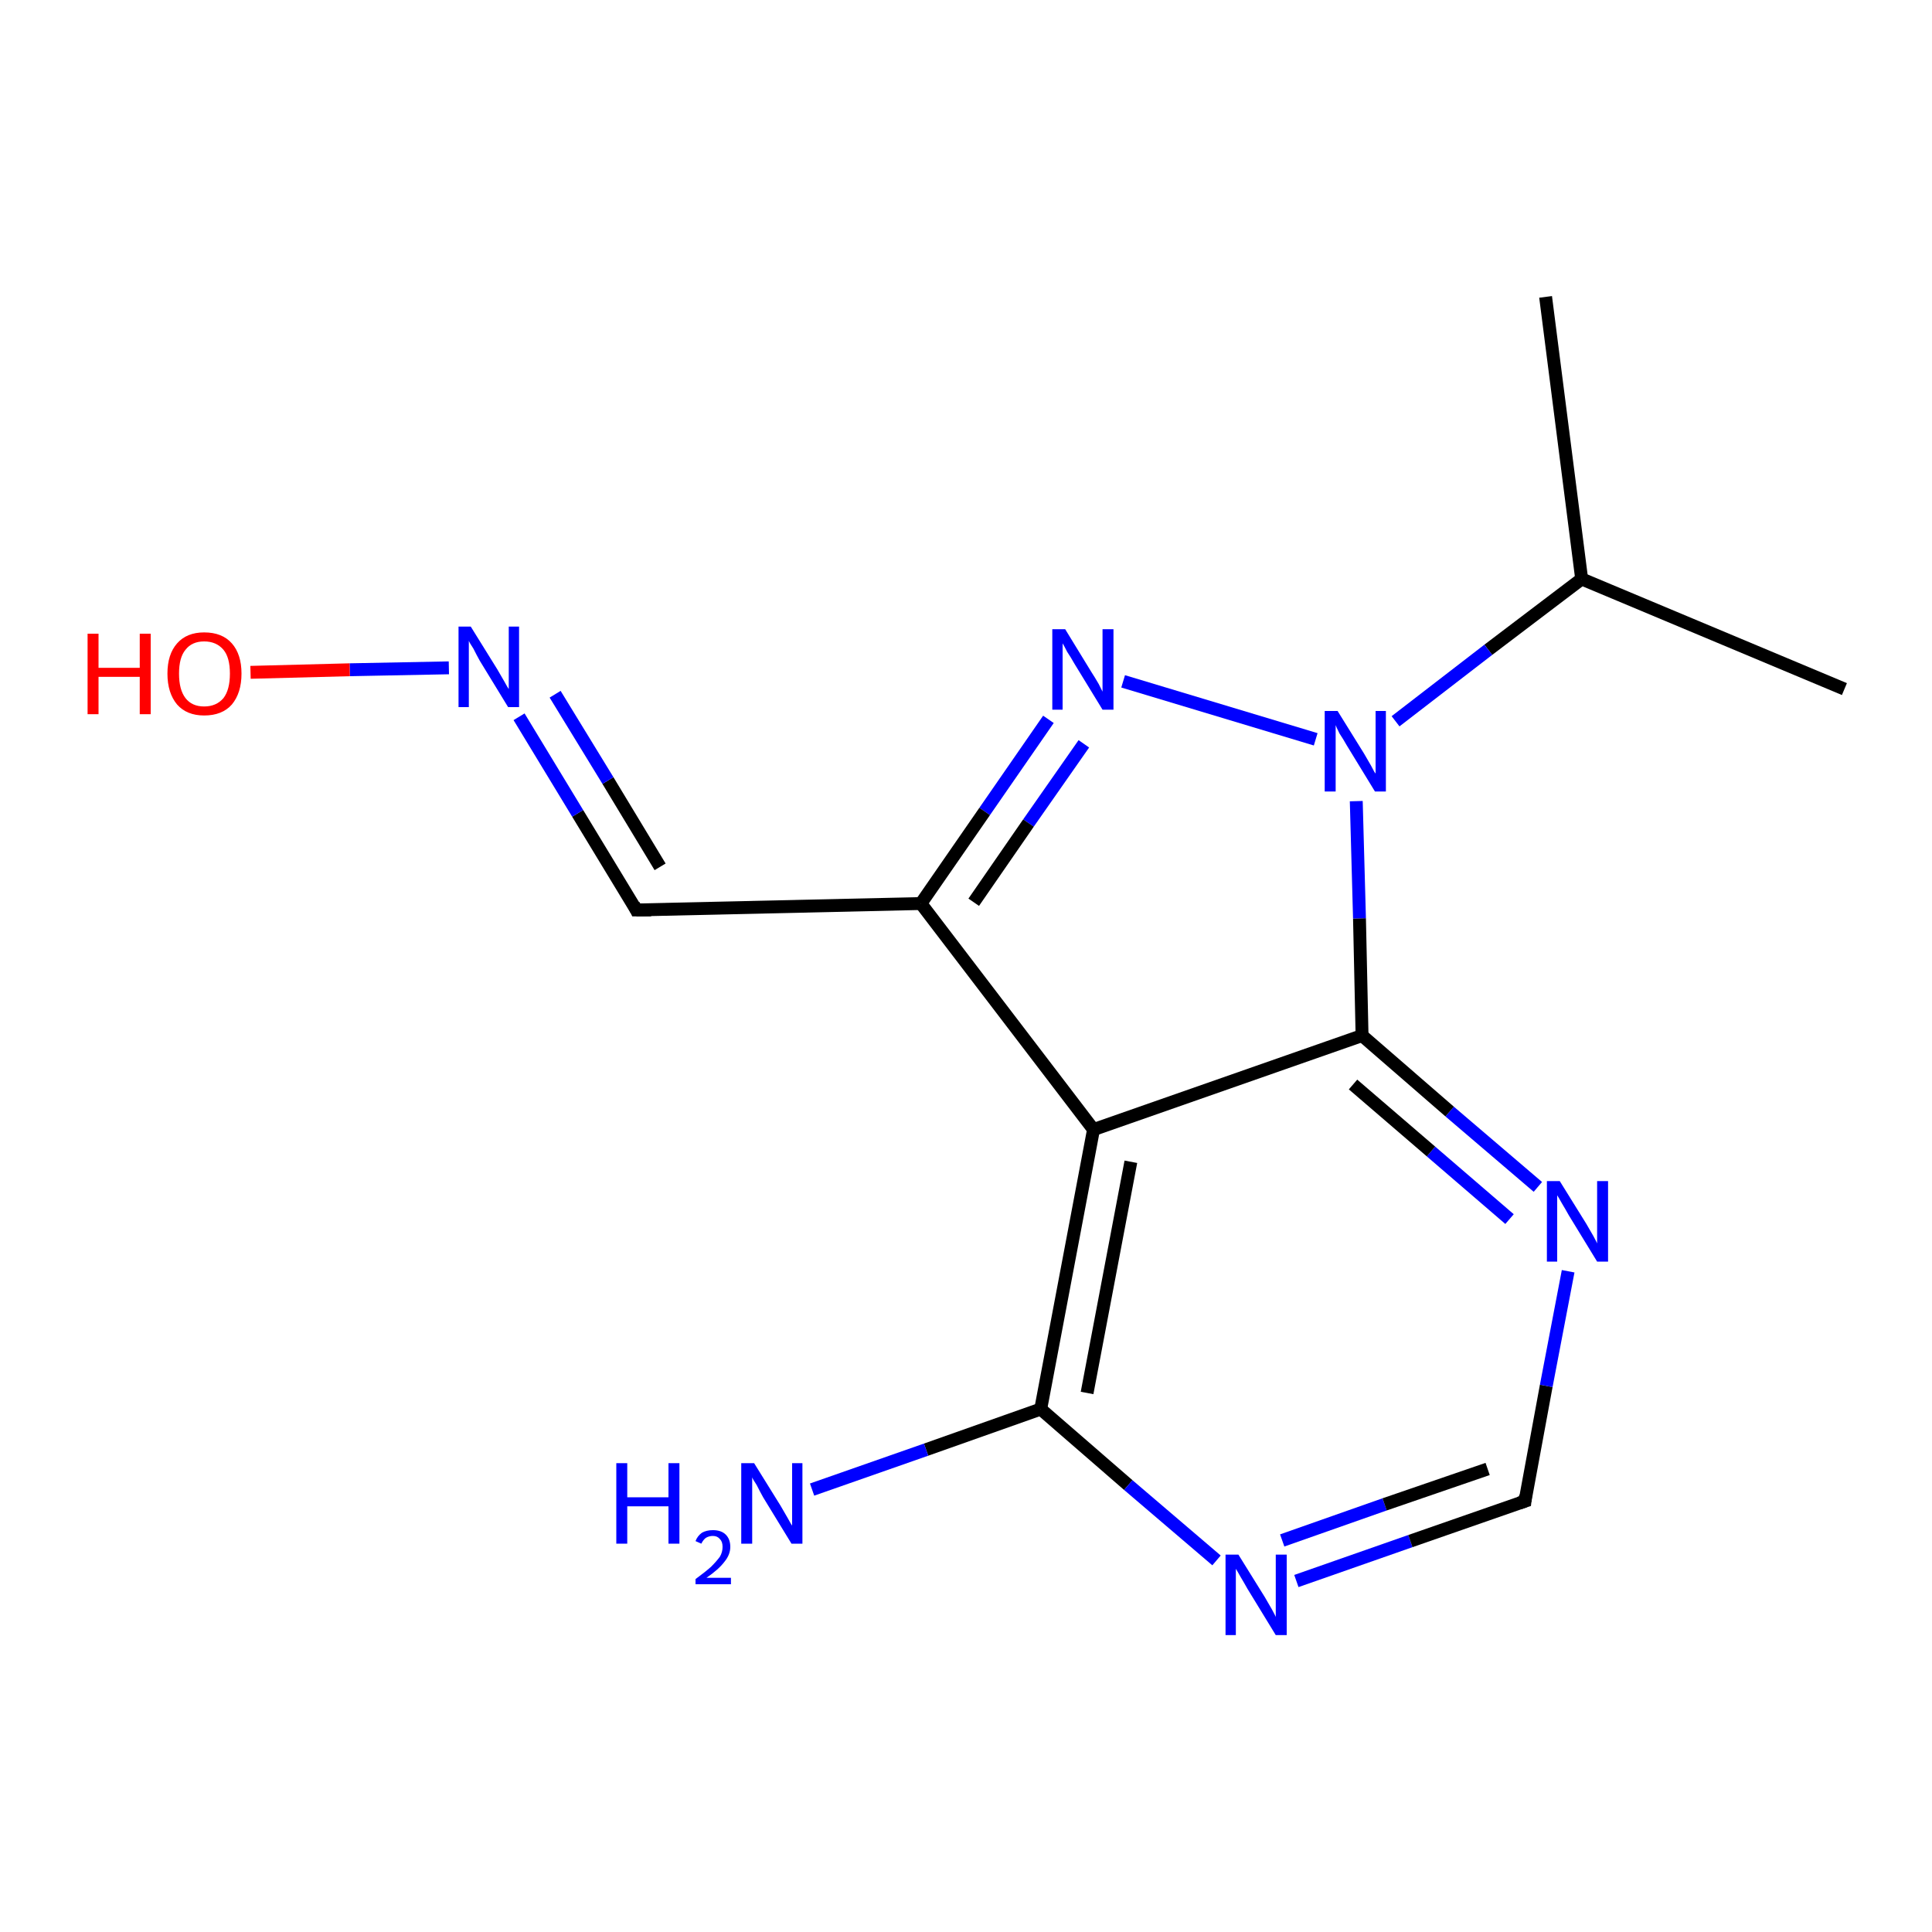 <?xml version='1.0' encoding='iso-8859-1'?>
<svg version='1.1' baseProfile='full'
              xmlns='http://www.w3.org/2000/svg'
                      xmlns:rdkit='http://www.rdkit.org/xml'
                      xmlns:xlink='http://www.w3.org/1999/xlink'
                  xml:space='preserve'
width='300px' height='300px' viewBox='0 0 300 300'>
<!-- END OF HEADER -->
<rect style='opacity:1.0;fill:#FFFFFF;stroke:none' width='300.0' height='300.0' x='0.0' y='0.0'> </rect>
<path class='bond-0 atom-0 atom-1' d='M 240.0,46.1 L 245.6,89.9' style='fill:none;fill-rule:evenodd;stroke:#000000;stroke-width:2.0px;stroke-linecap:butt;stroke-linejoin:miter;stroke-opacity:1' />
<path class='bond-1 atom-1 atom-2' d='M 245.6,89.9 L 286.4,107.0' style='fill:none;fill-rule:evenodd;stroke:#000000;stroke-width:2.0px;stroke-linecap:butt;stroke-linejoin:miter;stroke-opacity:1' />
<path class='bond-2 atom-1 atom-3' d='M 245.6,89.9 L 231.1,100.9' style='fill:none;fill-rule:evenodd;stroke:#000000;stroke-width:2.0px;stroke-linecap:butt;stroke-linejoin:miter;stroke-opacity:1' />
<path class='bond-2 atom-1 atom-3' d='M 231.1,100.9 L 216.7,112.0' style='fill:none;fill-rule:evenodd;stroke:#0000FF;stroke-width:2.0px;stroke-linecap:butt;stroke-linejoin:miter;stroke-opacity:1' />
<path class='bond-3 atom-3 atom-4' d='M 204.3,114.8 L 174.4,105.8' style='fill:none;fill-rule:evenodd;stroke:#0000FF;stroke-width:2.0px;stroke-linecap:butt;stroke-linejoin:miter;stroke-opacity:1' />
<path class='bond-4 atom-4 atom-5' d='M 162.8,111.7 L 152.9,126.0' style='fill:none;fill-rule:evenodd;stroke:#0000FF;stroke-width:2.0px;stroke-linecap:butt;stroke-linejoin:miter;stroke-opacity:1' />
<path class='bond-4 atom-4 atom-5' d='M 152.9,126.0 L 143.0,140.3' style='fill:none;fill-rule:evenodd;stroke:#000000;stroke-width:2.0px;stroke-linecap:butt;stroke-linejoin:miter;stroke-opacity:1' />
<path class='bond-4 atom-4 atom-5' d='M 168.3,115.5 L 159.7,127.8' style='fill:none;fill-rule:evenodd;stroke:#0000FF;stroke-width:2.0px;stroke-linecap:butt;stroke-linejoin:miter;stroke-opacity:1' />
<path class='bond-4 atom-4 atom-5' d='M 159.7,127.8 L 151.2,140.1' style='fill:none;fill-rule:evenodd;stroke:#000000;stroke-width:2.0px;stroke-linecap:butt;stroke-linejoin:miter;stroke-opacity:1' />
<path class='bond-5 atom-5 atom-6' d='M 143.0,140.3 L 98.8,141.3' style='fill:none;fill-rule:evenodd;stroke:#000000;stroke-width:2.0px;stroke-linecap:butt;stroke-linejoin:miter;stroke-opacity:1' />
<path class='bond-6 atom-6 atom-7' d='M 98.8,141.3 L 89.7,126.3' style='fill:none;fill-rule:evenodd;stroke:#000000;stroke-width:2.0px;stroke-linecap:butt;stroke-linejoin:miter;stroke-opacity:1' />
<path class='bond-6 atom-6 atom-7' d='M 89.7,126.3 L 80.6,111.3' style='fill:none;fill-rule:evenodd;stroke:#0000FF;stroke-width:2.0px;stroke-linecap:butt;stroke-linejoin:miter;stroke-opacity:1' />
<path class='bond-6 atom-6 atom-7' d='M 102.5,134.6 L 94.4,121.2' style='fill:none;fill-rule:evenodd;stroke:#000000;stroke-width:2.0px;stroke-linecap:butt;stroke-linejoin:miter;stroke-opacity:1' />
<path class='bond-6 atom-6 atom-7' d='M 94.4,121.2 L 86.2,107.8' style='fill:none;fill-rule:evenodd;stroke:#0000FF;stroke-width:2.0px;stroke-linecap:butt;stroke-linejoin:miter;stroke-opacity:1' />
<path class='bond-7 atom-7 atom-8' d='M 69.7,103.7 L 54.3,104.0' style='fill:none;fill-rule:evenodd;stroke:#0000FF;stroke-width:2.0px;stroke-linecap:butt;stroke-linejoin:miter;stroke-opacity:1' />
<path class='bond-7 atom-7 atom-8' d='M 54.3,104.0 L 38.9,104.4' style='fill:none;fill-rule:evenodd;stroke:#FF0000;stroke-width:2.0px;stroke-linecap:butt;stroke-linejoin:miter;stroke-opacity:1' />
<path class='bond-8 atom-5 atom-9' d='M 143.0,140.3 L 169.8,175.4' style='fill:none;fill-rule:evenodd;stroke:#000000;stroke-width:2.0px;stroke-linecap:butt;stroke-linejoin:miter;stroke-opacity:1' />
<path class='bond-9 atom-9 atom-10' d='M 169.8,175.4 L 161.6,218.8' style='fill:none;fill-rule:evenodd;stroke:#000000;stroke-width:2.0px;stroke-linecap:butt;stroke-linejoin:miter;stroke-opacity:1' />
<path class='bond-9 atom-9 atom-10' d='M 175.6,180.4 L 168.8,216.3' style='fill:none;fill-rule:evenodd;stroke:#000000;stroke-width:2.0px;stroke-linecap:butt;stroke-linejoin:miter;stroke-opacity:1' />
<path class='bond-10 atom-10 atom-11' d='M 161.6,218.8 L 143.8,225.1' style='fill:none;fill-rule:evenodd;stroke:#000000;stroke-width:2.0px;stroke-linecap:butt;stroke-linejoin:miter;stroke-opacity:1' />
<path class='bond-10 atom-10 atom-11' d='M 143.8,225.1 L 126.1,231.3' style='fill:none;fill-rule:evenodd;stroke:#0000FF;stroke-width:2.0px;stroke-linecap:butt;stroke-linejoin:miter;stroke-opacity:1' />
<path class='bond-11 atom-10 atom-12' d='M 161.6,218.8 L 175.2,230.6' style='fill:none;fill-rule:evenodd;stroke:#000000;stroke-width:2.0px;stroke-linecap:butt;stroke-linejoin:miter;stroke-opacity:1' />
<path class='bond-11 atom-10 atom-12' d='M 175.2,230.6 L 188.9,242.3' style='fill:none;fill-rule:evenodd;stroke:#0000FF;stroke-width:2.0px;stroke-linecap:butt;stroke-linejoin:miter;stroke-opacity:1' />
<path class='bond-12 atom-12 atom-13' d='M 201.3,245.5 L 219.0,239.3' style='fill:none;fill-rule:evenodd;stroke:#0000FF;stroke-width:2.0px;stroke-linecap:butt;stroke-linejoin:miter;stroke-opacity:1' />
<path class='bond-12 atom-12 atom-13' d='M 219.0,239.3 L 236.8,233.1' style='fill:none;fill-rule:evenodd;stroke:#000000;stroke-width:2.0px;stroke-linecap:butt;stroke-linejoin:miter;stroke-opacity:1' />
<path class='bond-12 atom-12 atom-13' d='M 199.1,239.2 L 215.0,233.6' style='fill:none;fill-rule:evenodd;stroke:#0000FF;stroke-width:2.0px;stroke-linecap:butt;stroke-linejoin:miter;stroke-opacity:1' />
<path class='bond-12 atom-12 atom-13' d='M 215.0,233.6 L 231.0,228.1' style='fill:none;fill-rule:evenodd;stroke:#000000;stroke-width:2.0px;stroke-linecap:butt;stroke-linejoin:miter;stroke-opacity:1' />
<path class='bond-13 atom-13 atom-14' d='M 236.8,233.1 L 240.1,215.2' style='fill:none;fill-rule:evenodd;stroke:#000000;stroke-width:2.0px;stroke-linecap:butt;stroke-linejoin:miter;stroke-opacity:1' />
<path class='bond-13 atom-13 atom-14' d='M 240.1,215.2 L 243.5,197.4' style='fill:none;fill-rule:evenodd;stroke:#0000FF;stroke-width:2.0px;stroke-linecap:butt;stroke-linejoin:miter;stroke-opacity:1' />
<path class='bond-14 atom-14 atom-15' d='M 238.8,184.3 L 225.1,172.6' style='fill:none;fill-rule:evenodd;stroke:#0000FF;stroke-width:2.0px;stroke-linecap:butt;stroke-linejoin:miter;stroke-opacity:1' />
<path class='bond-14 atom-14 atom-15' d='M 225.1,172.6 L 211.5,160.8' style='fill:none;fill-rule:evenodd;stroke:#000000;stroke-width:2.0px;stroke-linecap:butt;stroke-linejoin:miter;stroke-opacity:1' />
<path class='bond-14 atom-14 atom-15' d='M 234.4,189.3 L 222.2,178.8' style='fill:none;fill-rule:evenodd;stroke:#0000FF;stroke-width:2.0px;stroke-linecap:butt;stroke-linejoin:miter;stroke-opacity:1' />
<path class='bond-14 atom-14 atom-15' d='M 222.2,178.8 L 210.1,168.4' style='fill:none;fill-rule:evenodd;stroke:#000000;stroke-width:2.0px;stroke-linecap:butt;stroke-linejoin:miter;stroke-opacity:1' />
<path class='bond-15 atom-15 atom-3' d='M 211.5,160.8 L 211.1,142.6' style='fill:none;fill-rule:evenodd;stroke:#000000;stroke-width:2.0px;stroke-linecap:butt;stroke-linejoin:miter;stroke-opacity:1' />
<path class='bond-15 atom-15 atom-3' d='M 211.1,142.6 L 210.6,124.4' style='fill:none;fill-rule:evenodd;stroke:#0000FF;stroke-width:2.0px;stroke-linecap:butt;stroke-linejoin:miter;stroke-opacity:1' />
<path class='bond-16 atom-15 atom-9' d='M 211.5,160.8 L 169.8,175.4' style='fill:none;fill-rule:evenodd;stroke:#000000;stroke-width:2.0px;stroke-linecap:butt;stroke-linejoin:miter;stroke-opacity:1' />
<path d='M 101.1,141.3 L 98.8,141.3 L 98.4,140.5' style='fill:none;stroke:#000000;stroke-width:2.0px;stroke-linecap:butt;stroke-linejoin:miter;stroke-opacity:1;' />
<path d='M 235.9,233.4 L 236.8,233.1 L 236.9,232.2' style='fill:none;stroke:#000000;stroke-width:2.0px;stroke-linecap:butt;stroke-linejoin:miter;stroke-opacity:1;' />
<path class='atom-3' d='M 207.7 110.4
L 211.8 117.0
Q 212.2 117.7, 212.9 118.9
Q 213.5 120.1, 213.6 120.1
L 213.6 110.4
L 215.2 110.4
L 215.2 122.9
L 213.5 122.9
L 209.1 115.7
Q 208.6 114.8, 208.0 113.9
Q 207.5 112.9, 207.4 112.6
L 207.4 122.9
L 205.7 122.9
L 205.7 110.4
L 207.7 110.4
' fill='#0000FF'/>
<path class='atom-4' d='M 165.4 97.7
L 169.5 104.4
Q 169.9 105.0, 170.6 106.2
Q 171.2 107.4, 171.2 107.4
L 171.2 97.7
L 172.9 97.7
L 172.9 110.2
L 171.2 110.2
L 166.8 103.0
Q 166.3 102.1, 165.7 101.2
Q 165.2 100.2, 165.0 99.9
L 165.0 110.2
L 163.4 110.2
L 163.4 97.7
L 165.4 97.7
' fill='#0000FF'/>
<path class='atom-7' d='M 73.1 97.3
L 77.2 103.9
Q 77.6 104.6, 78.3 105.8
Q 78.9 106.9, 79.0 107.0
L 79.0 97.3
L 80.6 97.3
L 80.6 109.8
L 78.9 109.8
L 74.5 102.6
Q 74.0 101.7, 73.5 100.7
Q 72.9 99.8, 72.8 99.5
L 72.8 109.8
L 71.2 109.8
L 71.2 97.3
L 73.1 97.3
' fill='#0000FF'/>
<path class='atom-8' d='M 13.6 98.4
L 15.3 98.4
L 15.3 103.7
L 21.7 103.7
L 21.7 98.4
L 23.4 98.4
L 23.4 110.9
L 21.7 110.9
L 21.7 105.1
L 15.3 105.1
L 15.3 110.9
L 13.6 110.9
L 13.6 98.4
' fill='#FF0000'/>
<path class='atom-8' d='M 26.0 104.6
Q 26.0 101.6, 27.5 99.9
Q 29.0 98.2, 31.7 98.2
Q 34.5 98.2, 36.0 99.9
Q 37.5 101.6, 37.5 104.6
Q 37.5 107.6, 36.0 109.4
Q 34.5 111.1, 31.7 111.1
Q 29.0 111.1, 27.5 109.4
Q 26.0 107.6, 26.0 104.6
M 31.7 109.7
Q 33.6 109.7, 34.7 108.4
Q 35.7 107.1, 35.7 104.6
Q 35.7 102.1, 34.7 100.9
Q 33.6 99.6, 31.7 99.6
Q 29.8 99.6, 28.8 100.9
Q 27.8 102.1, 27.8 104.6
Q 27.8 107.1, 28.8 108.4
Q 29.8 109.7, 31.7 109.7
' fill='#FF0000'/>
<path class='atom-11' d='M 95.7 227.2
L 97.4 227.2
L 97.4 232.5
L 103.8 232.5
L 103.8 227.2
L 105.5 227.2
L 105.5 239.7
L 103.8 239.7
L 103.8 233.9
L 97.4 233.9
L 97.4 239.7
L 95.7 239.7
L 95.7 227.2
' fill='#0000FF'/>
<path class='atom-11' d='M 108.0 239.3
Q 108.3 238.5, 109.0 238.0
Q 109.7 237.6, 110.7 237.6
Q 112.0 237.6, 112.7 238.3
Q 113.4 239.0, 113.4 240.2
Q 113.4 241.4, 112.5 242.5
Q 111.6 243.7, 109.7 245.0
L 113.5 245.0
L 113.5 246.0
L 108.0 246.0
L 108.0 245.2
Q 109.5 244.1, 110.4 243.3
Q 111.3 242.4, 111.8 241.7
Q 112.2 241.0, 112.2 240.2
Q 112.2 239.4, 111.8 239.0
Q 111.4 238.5, 110.7 238.5
Q 110.1 238.5, 109.6 238.8
Q 109.2 239.1, 108.9 239.7
L 108.0 239.3
' fill='#0000FF'/>
<path class='atom-11' d='M 117.1 227.2
L 121.2 233.8
Q 121.6 234.5, 122.3 235.7
Q 122.9 236.8, 123.0 236.9
L 123.0 227.2
L 124.6 227.2
L 124.6 239.7
L 122.9 239.7
L 118.5 232.5
Q 118.0 231.6, 117.5 230.6
Q 116.9 229.7, 116.8 229.4
L 116.8 239.7
L 115.1 239.7
L 115.1 227.2
L 117.1 227.2
' fill='#0000FF'/>
<path class='atom-12' d='M 192.3 241.4
L 196.4 248.0
Q 196.8 248.7, 197.5 249.9
Q 198.1 251.0, 198.1 251.1
L 198.1 241.4
L 199.8 241.4
L 199.8 253.9
L 198.1 253.9
L 193.7 246.7
Q 193.2 245.8, 192.6 244.8
Q 192.1 243.9, 191.9 243.6
L 191.9 253.9
L 190.3 253.9
L 190.3 241.4
L 192.3 241.4
' fill='#0000FF'/>
<path class='atom-14' d='M 242.2 183.4
L 246.3 190.0
Q 246.7 190.7, 247.4 191.9
Q 248.0 193.0, 248.0 193.1
L 248.0 183.4
L 249.7 183.4
L 249.7 195.9
L 248.0 195.9
L 243.6 188.7
Q 243.1 187.8, 242.5 186.8
Q 242.0 185.9, 241.8 185.6
L 241.8 195.9
L 240.2 195.9
L 240.2 183.4
L 242.2 183.4
' fill='#0000FF'/>
</svg>
